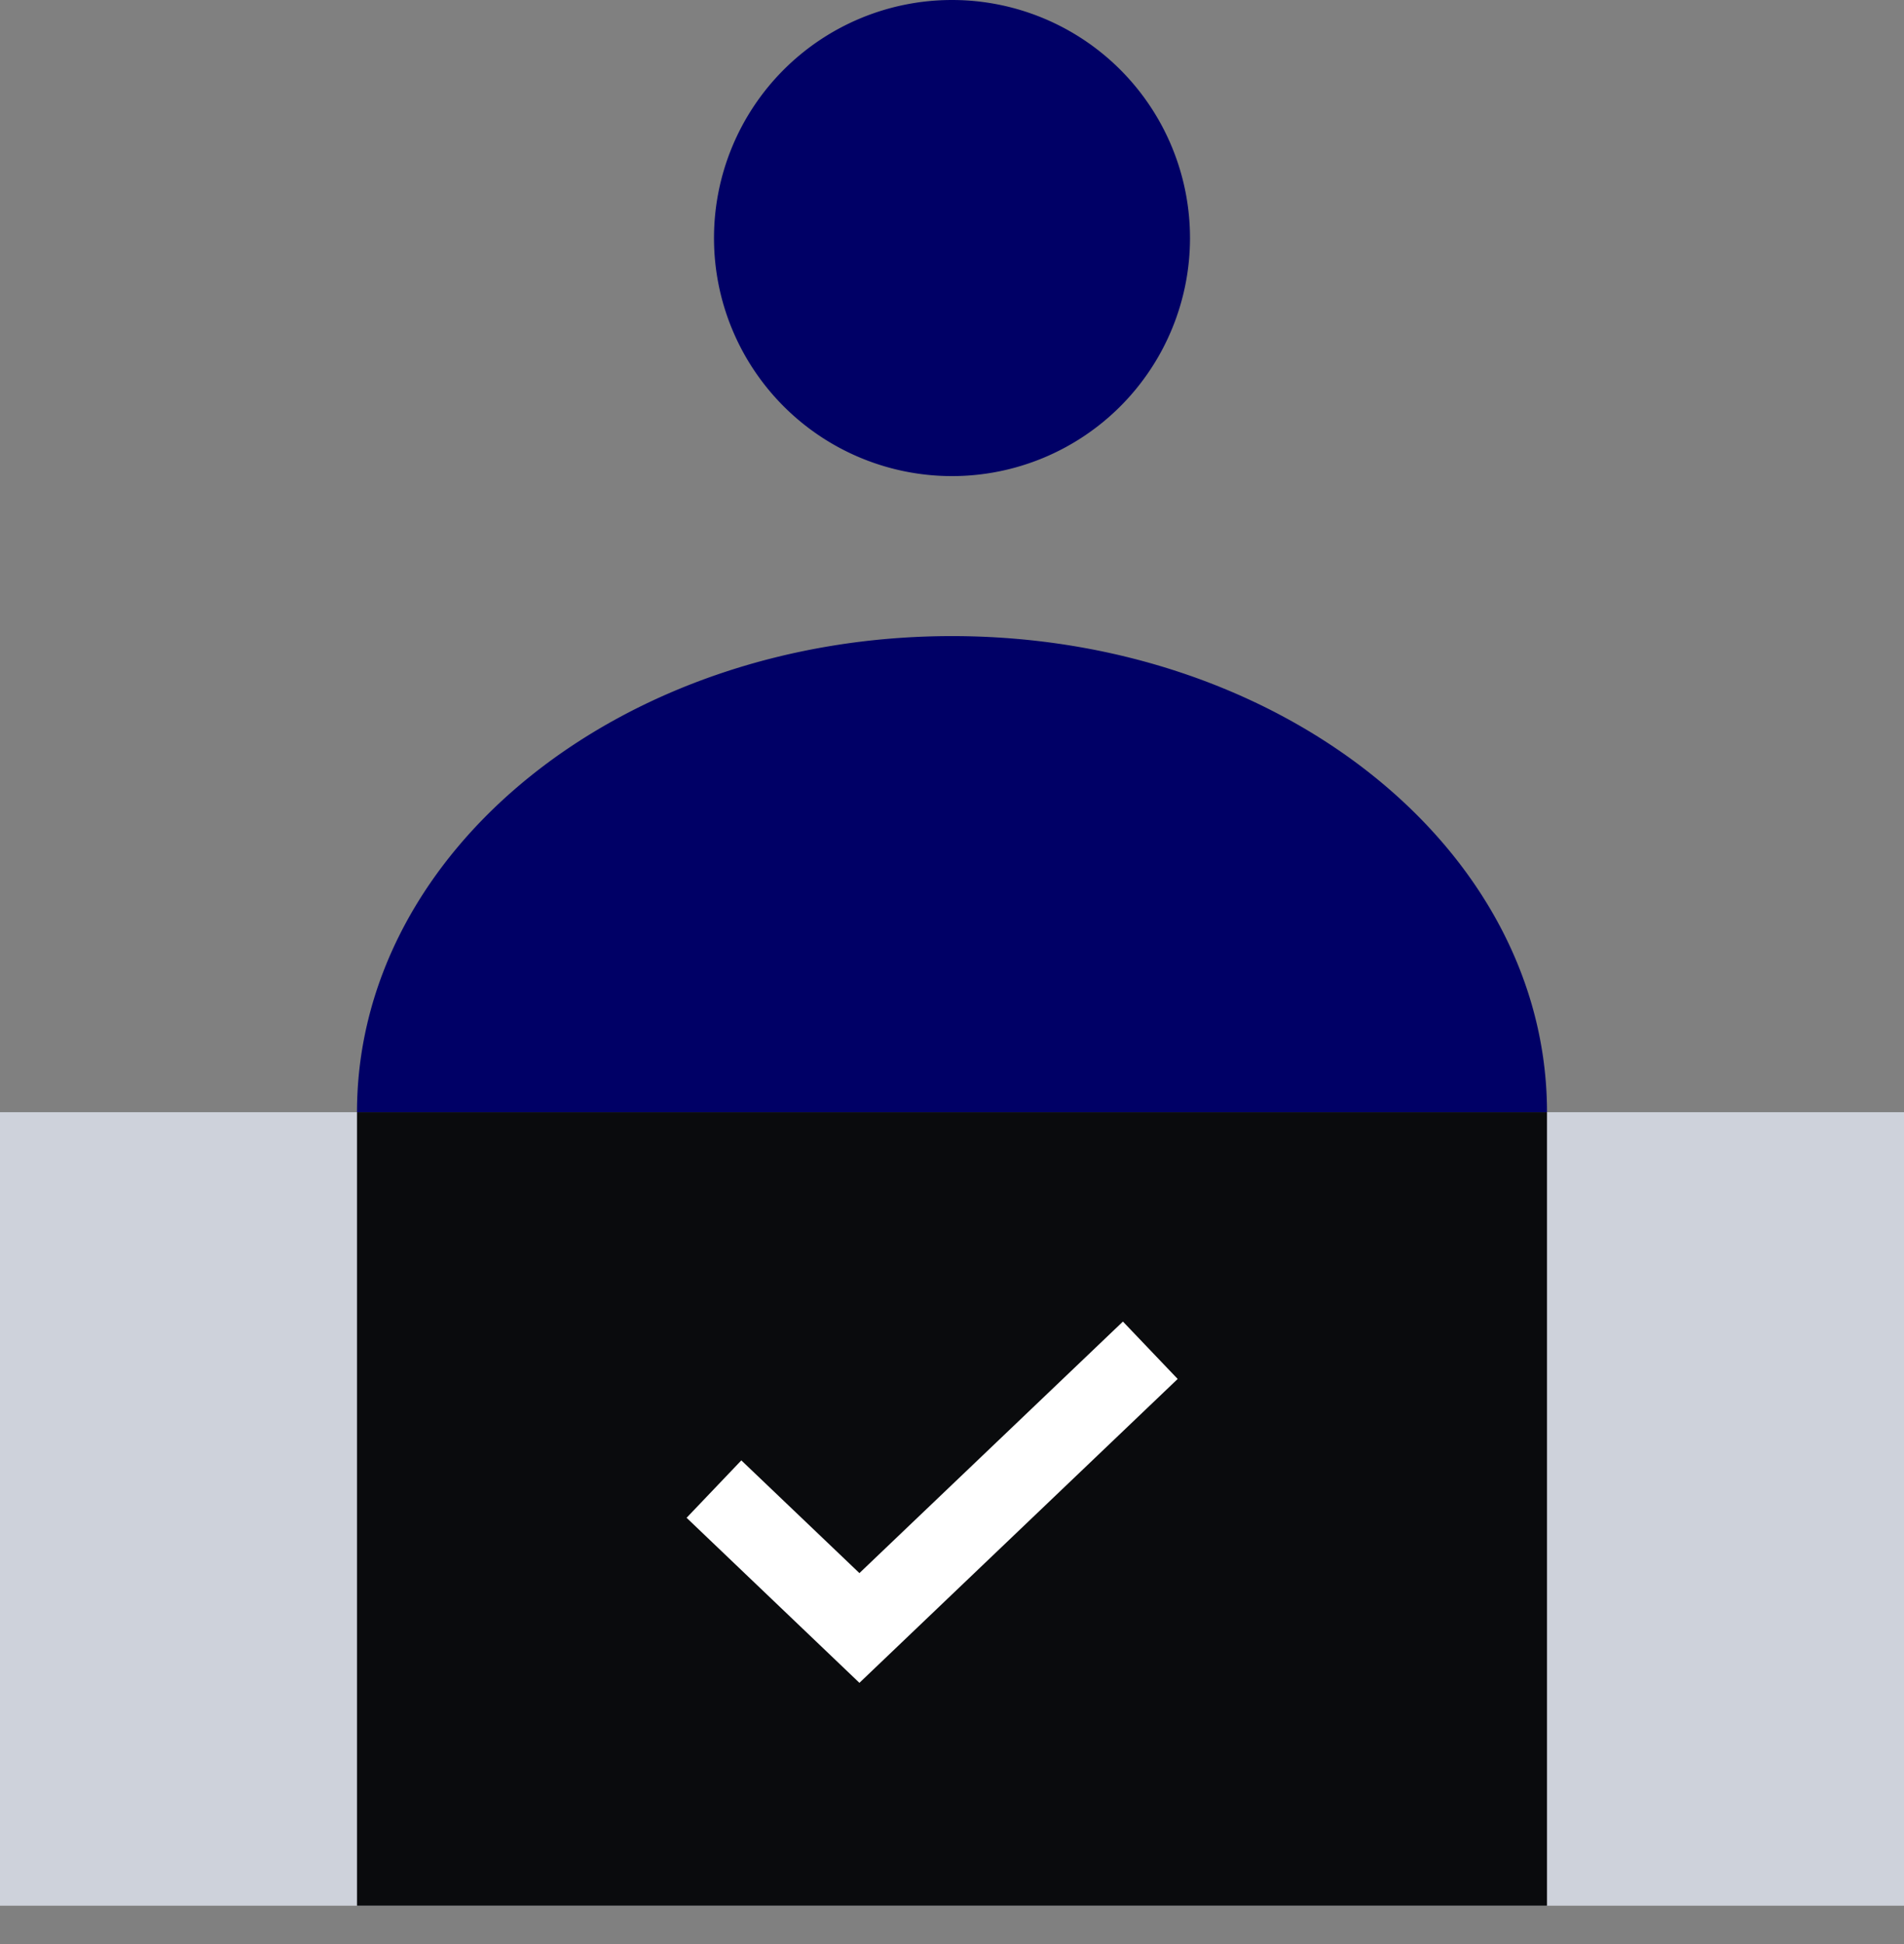 <svg xmlns="http://www.w3.org/2000/svg" fill="none" viewBox="0 0 48 49"><rect x="0" y="0" width="48" height="49" fill="#808080" stroke="none"/><path fill="#000066" d="M24 12a6 6 0 1 0 0-12 6 6 0 0 0 0 12Zm0 4.033c-8.287 0-15 5.37-15 12v15h30v-15c0-6.63-6.712-12-15-12Z"/><path fill="#CED2DB" d="M48 28.033H0v20h48v-20Z"/><path fill="#0A0B0D" d="M39 28.033H9v20h30v-20Z"/><path fill="#FFFFFF" fill-rule="evenodd" d="m29.69 34.756-8.024 7.66-4.357-4.16 1.38-1.447 2.977 2.841 6.643-6.34 1.38 1.446Z" clip-rule="evenodd"/></svg>